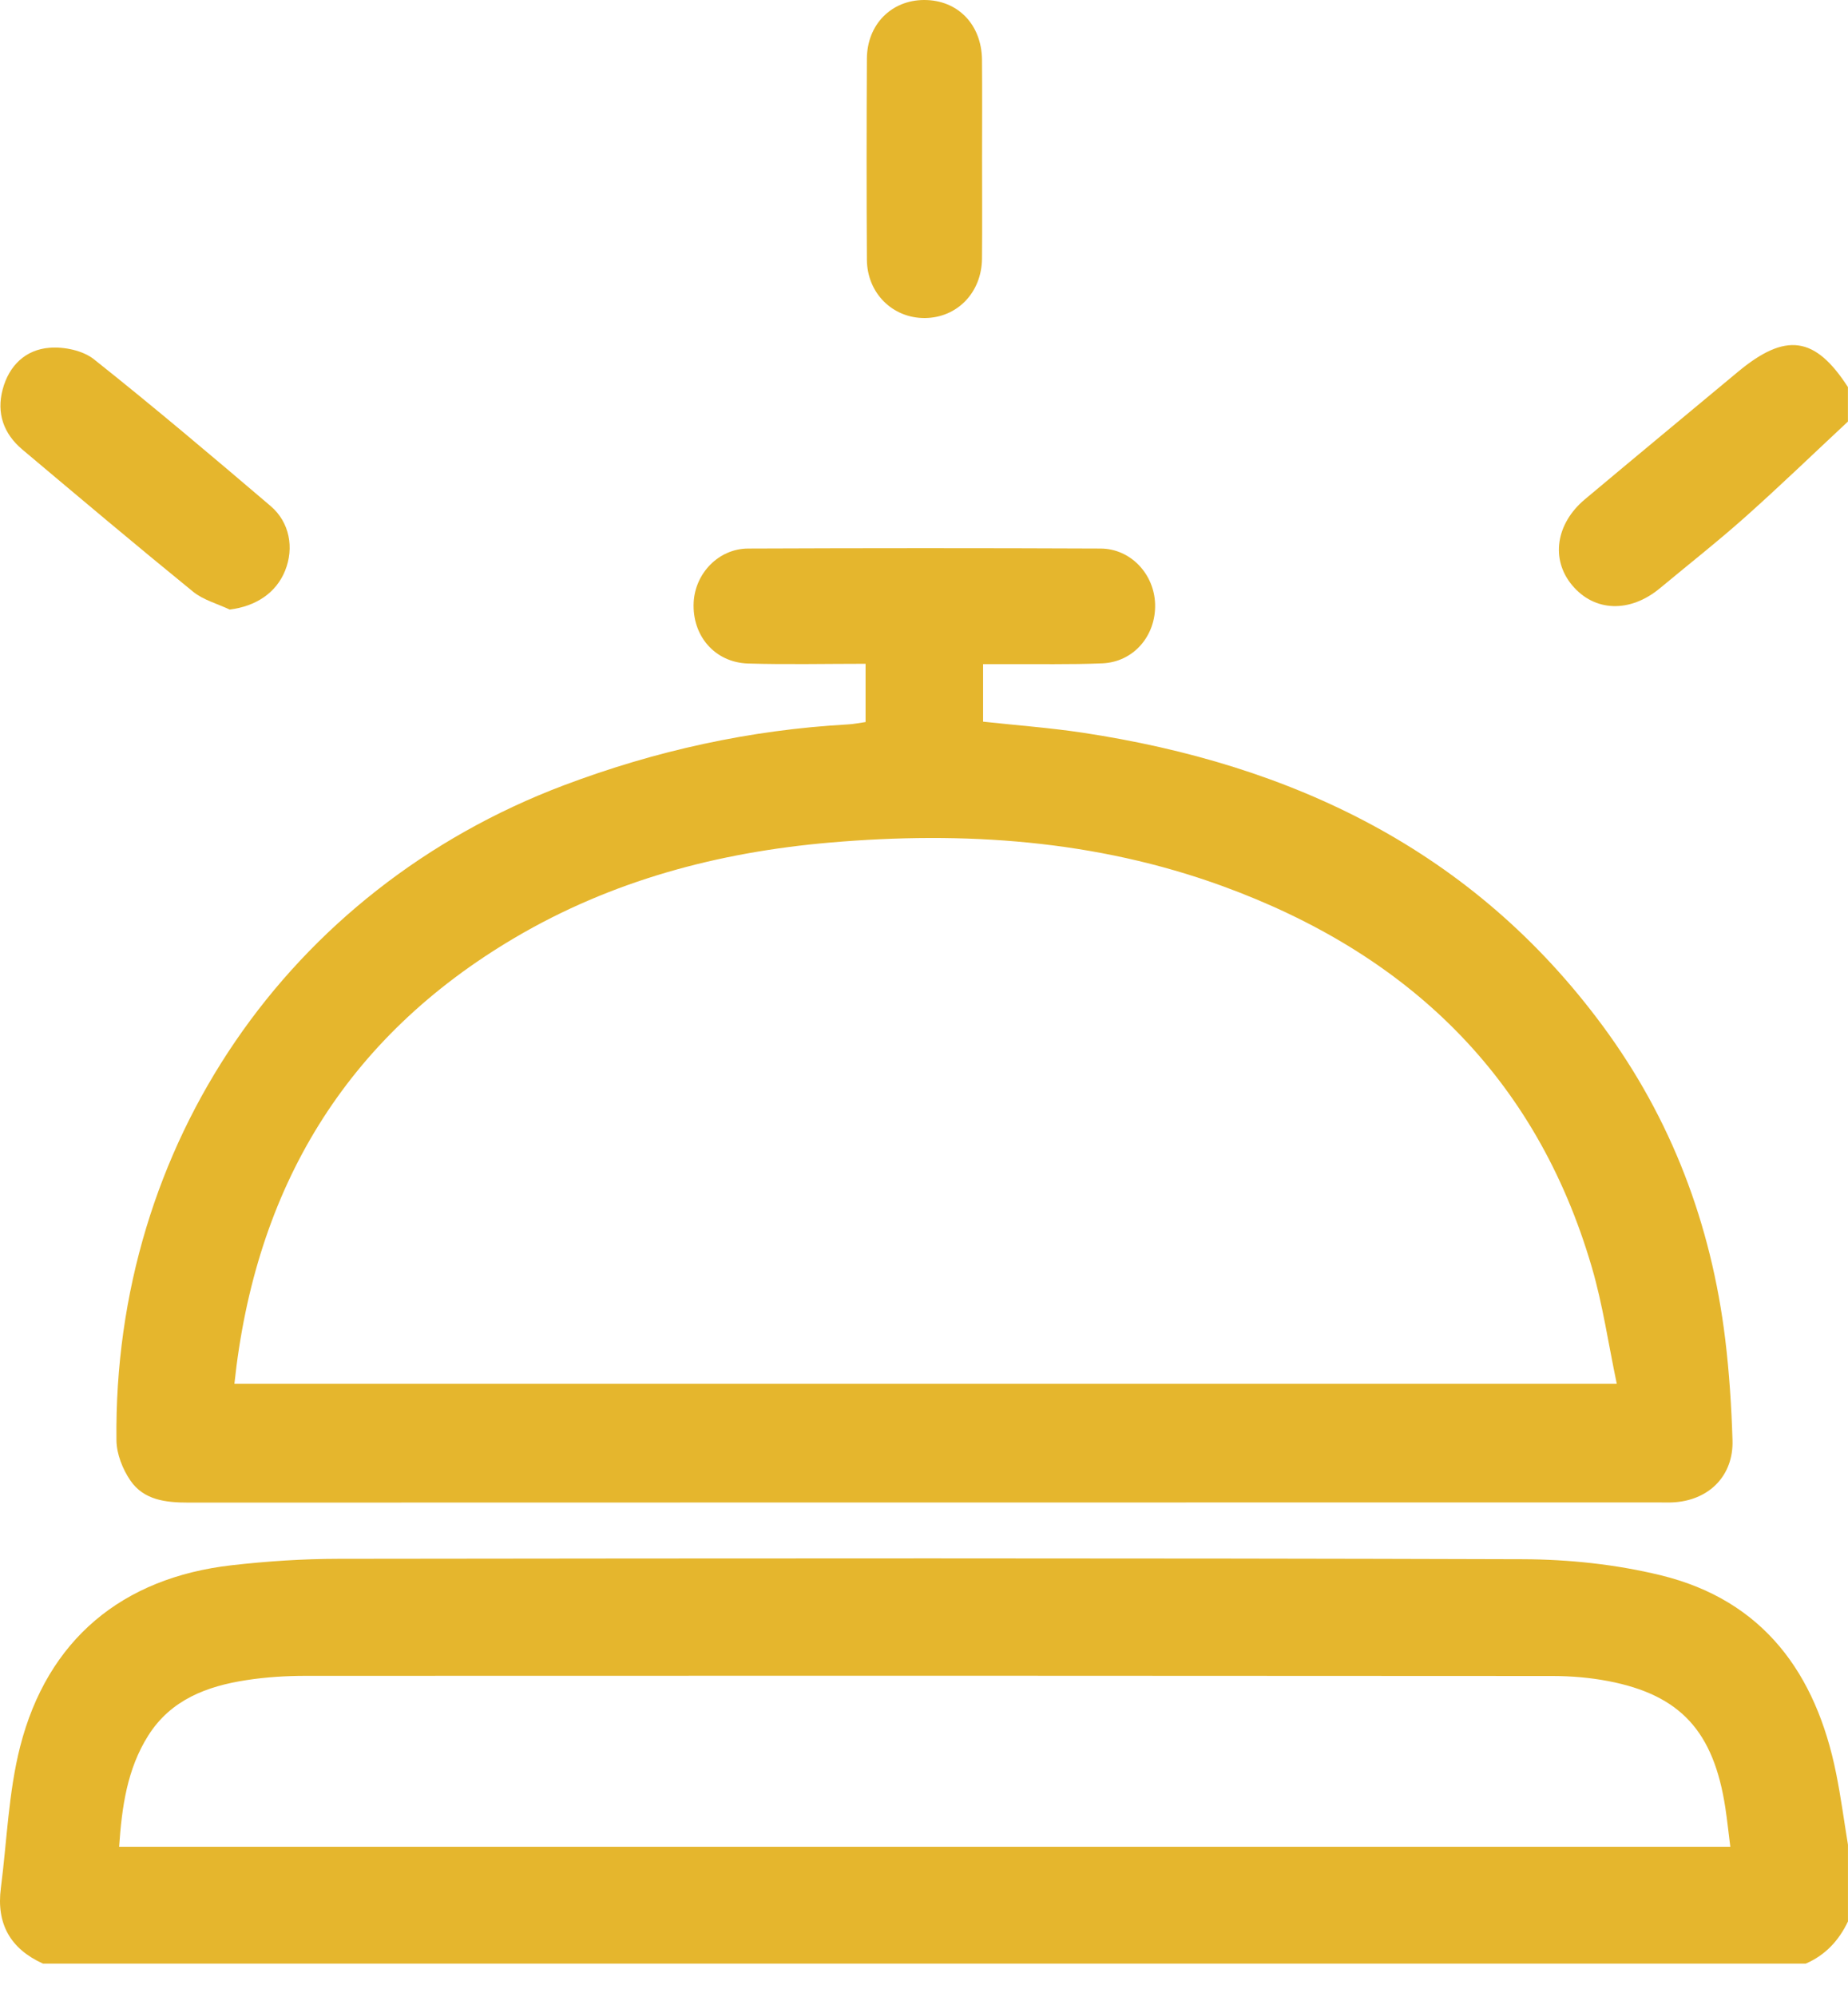<svg xmlns="http://www.w3.org/2000/svg" width="50" height="54" viewBox="0 0 50 54" fill="none"><path d="M1.16 53.096C0.278 52.696 -0.101 52.018 0.023 51.058C0.188 49.779 0.229 48.468 0.545 47.229C1.284 44.339 3.302 42.662 6.271 42.325C7.229 42.216 8.198 42.152 9.163 42.151C19.84 42.138 30.518 42.129 41.196 42.162C42.444 42.166 43.722 42.301 44.933 42.596C47.709 43.273 49.136 45.25 49.679 47.954C49.808 48.593 49.893 49.239 49.999 49.883V51.957C49.754 52.472 49.389 52.867 48.858 53.097H1.16V53.096ZM3.222 49.938H46.816C46.768 49.559 46.732 49.219 46.681 48.881C46.364 46.815 45.466 45.832 43.51 45.457C43.022 45.364 42.516 45.321 42.018 45.32C30.769 45.312 19.518 45.31 8.269 45.316C7.736 45.316 7.197 45.35 6.67 45.431C5.602 45.594 4.623 45.96 4.01 46.932C3.44 47.836 3.297 48.855 3.223 49.938H3.222Z" fill="#E5B62D"></path><path d="M49.996 11.401C49.073 12.261 48.165 13.138 47.222 13.978C46.475 14.643 45.687 15.261 44.918 15.901C44.104 16.58 43.139 16.549 42.534 15.823C41.954 15.127 42.091 14.164 42.882 13.501C44.257 12.349 45.639 11.205 47.019 10.057C48.314 8.98 49.107 9.089 49.998 10.467V11.4L49.996 11.401Z" fill="#E5B62D"></path><path d="M23.419 19.523V17.949C22.342 17.949 21.292 17.973 20.244 17.942C19.34 17.915 18.723 17.192 18.768 16.289C18.808 15.5 19.446 14.836 20.24 14.833C23.419 14.82 26.598 14.819 29.778 14.833C30.592 14.836 31.232 15.524 31.253 16.34C31.275 17.194 30.67 17.901 29.826 17.937C28.945 17.974 28.063 17.953 27.183 17.959C26.998 17.959 26.812 17.959 26.599 17.959V19.514C27.506 19.613 28.4 19.679 29.282 19.811C34.976 20.669 39.857 22.997 43.36 27.736C45.222 30.256 46.3 33.106 46.678 36.212C46.788 37.119 46.847 38.034 46.875 38.947C46.904 39.886 46.265 40.545 45.329 40.621C45.192 40.633 45.053 40.627 44.914 40.627C31.644 40.627 18.375 40.627 5.104 40.631C4.493 40.631 3.895 40.568 3.529 40.036C3.318 39.729 3.155 39.316 3.151 38.95C3.057 30.962 7.797 24.055 15.248 21.238C17.736 20.298 20.296 19.736 22.95 19.588C23.102 19.58 23.251 19.547 23.421 19.524L23.419 19.523ZM43.744 37.419C43.514 36.323 43.364 35.277 43.071 34.275C41.556 29.084 38.061 25.776 33.072 23.959C29.637 22.709 26.075 22.472 22.46 22.783C19.434 23.044 16.555 23.809 13.924 25.36C9.34 28.064 6.903 32.131 6.342 37.419H43.744Z" fill="#E5B62D"></path><path d="M6.215 16.483C5.881 16.325 5.501 16.225 5.223 15.999C3.669 14.735 2.138 13.445 0.605 12.156C0.098 11.73 -0.099 11.174 0.072 10.531C0.242 9.887 0.691 9.452 1.342 9.404C1.736 9.373 2.239 9.476 2.54 9.714C4.162 11.002 5.744 12.34 7.321 13.683C7.839 14.124 7.961 14.818 7.714 15.431C7.472 16.032 6.923 16.395 6.214 16.483H6.215Z" fill="#E5B62D"></path><path d="M26.571 4.307C26.571 5.204 26.578 6.102 26.569 6.998C26.558 7.915 25.895 8.593 25.023 8.6C24.151 8.606 23.46 7.926 23.455 7.021C23.444 5.21 23.445 3.398 23.455 1.587C23.459 0.664 24.116 0.004 24.999 1.94337e-05C25.909 -0.004 26.559 0.659 26.569 1.616C26.577 2.513 26.571 3.41 26.571 4.307Z" fill="#E5B62D"></path></svg>